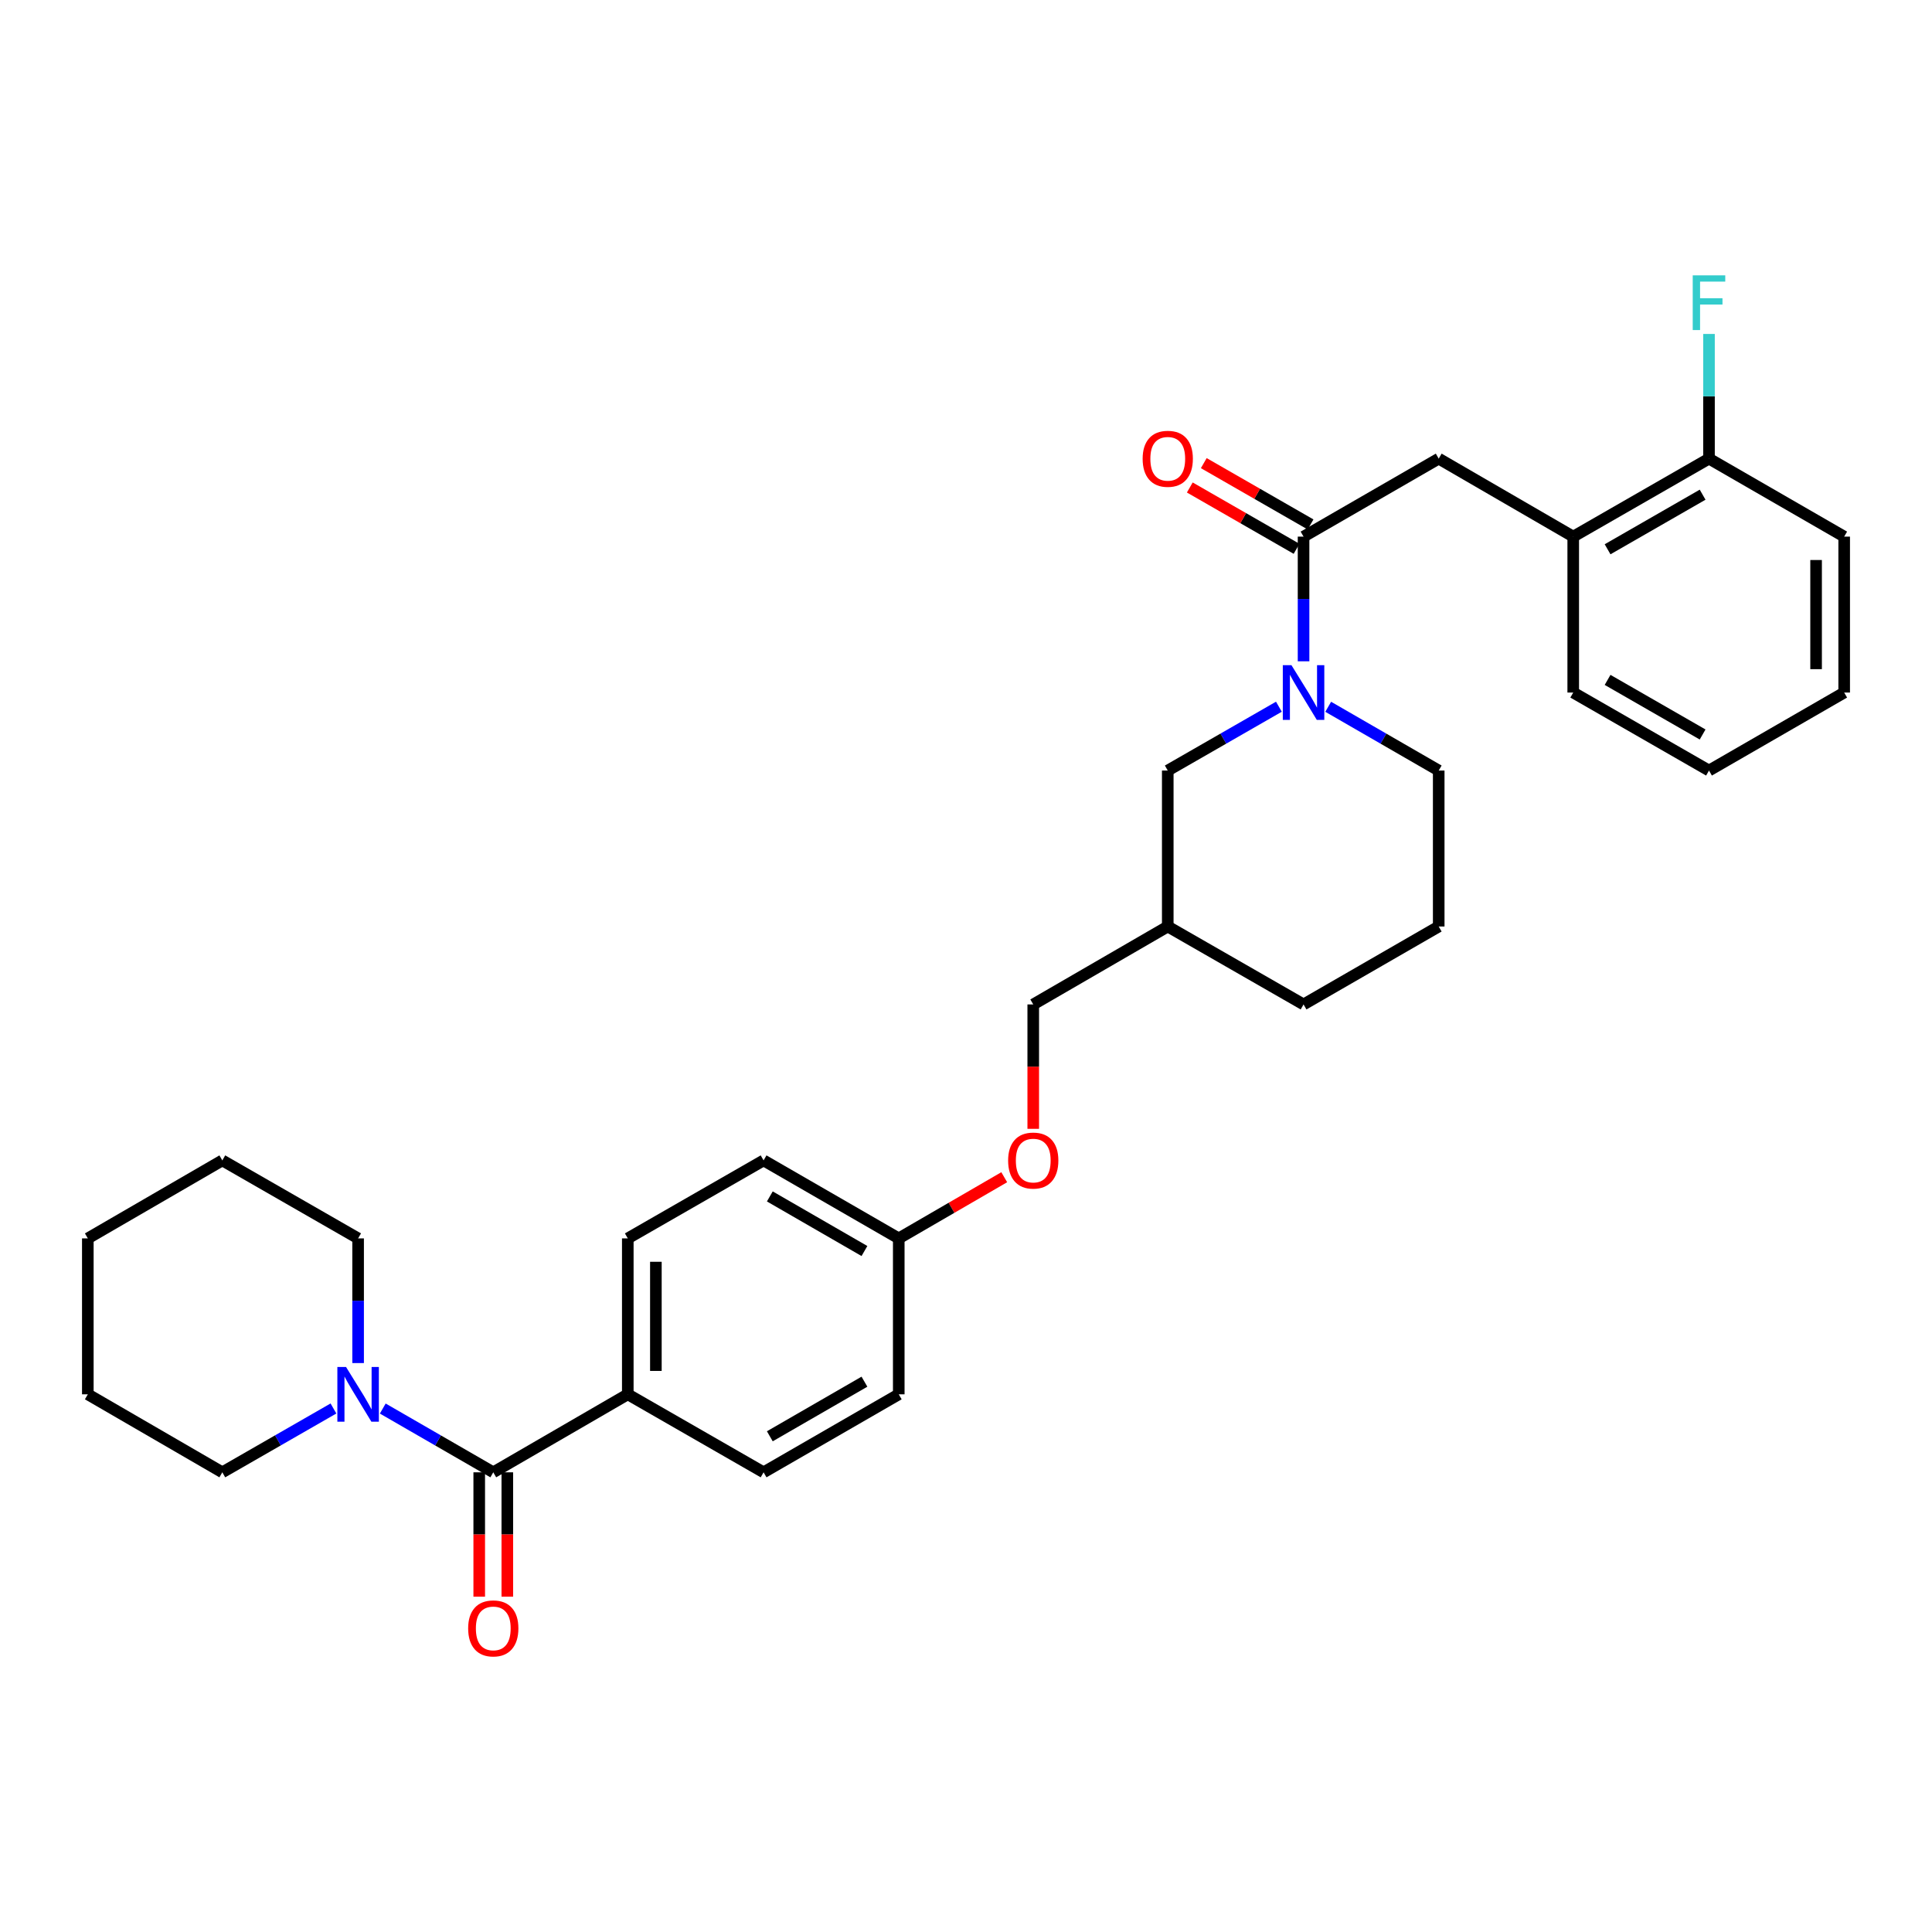 <?xml version='1.0' encoding='iso-8859-1'?>
<svg version='1.1' baseProfile='full'
              xmlns='http://www.w3.org/2000/svg'
                      xmlns:rdkit='http://www.rdkit.org/xml'
                      xmlns:xlink='http://www.w3.org/1999/xlink'
                  xml:space='preserve'
width='1000px' height='1000px' viewBox='0 0 1000 1000'>
<!-- END OF HEADER -->
<rect style='opacity:1.0;fill:#FFFFFF;stroke:none' width='1000' height='1000' x='0' y='0'> </rect>
<path class='bond-0' d='M 674.718,342.287 L 674.718,310.022' style='fill:none;fill-rule:evenodd;stroke:#0000FF;stroke-width:6px;stroke-linecap:butt;stroke-linejoin:miter;stroke-opacity:1' />
<path class='bond-0' d='M 674.718,310.022 L 674.718,277.757' style='fill:none;fill-rule:evenodd;stroke:#000000;stroke-width:6px;stroke-linecap:butt;stroke-linejoin:miter;stroke-opacity:1' />
<path class='bond-6' d='M 661.952,365.797 L 633.191,382.316' style='fill:none;fill-rule:evenodd;stroke:#0000FF;stroke-width:6px;stroke-linecap:butt;stroke-linejoin:miter;stroke-opacity:1' />
<path class='bond-6' d='M 633.191,382.316 L 604.43,398.835' style='fill:none;fill-rule:evenodd;stroke:#000000;stroke-width:6px;stroke-linecap:butt;stroke-linejoin:miter;stroke-opacity:1' />
<path class='bond-17' d='M 687.478,365.828 L 716.076,382.331' style='fill:none;fill-rule:evenodd;stroke:#0000FF;stroke-width:6px;stroke-linecap:butt;stroke-linejoin:miter;stroke-opacity:1' />
<path class='bond-17' d='M 716.076,382.331 L 744.675,398.835' style='fill:none;fill-rule:evenodd;stroke:#000000;stroke-width:6px;stroke-linecap:butt;stroke-linejoin:miter;stroke-opacity:1' />
<path class='bond-3' d='M 674.718,277.757 L 744.675,237.387' style='fill:none;fill-rule:evenodd;stroke:#000000;stroke-width:6px;stroke-linecap:butt;stroke-linejoin:miter;stroke-opacity:1' />
<path class='bond-8' d='M 678.339,271.453 L 650.708,255.584' style='fill:none;fill-rule:evenodd;stroke:#000000;stroke-width:6px;stroke-linecap:butt;stroke-linejoin:miter;stroke-opacity:1' />
<path class='bond-8' d='M 650.708,255.584 L 623.077,239.714' style='fill:none;fill-rule:evenodd;stroke:#FF0000;stroke-width:6px;stroke-linecap:butt;stroke-linejoin:miter;stroke-opacity:1' />
<path class='bond-8' d='M 671.098,284.061 L 643.467,268.191' style='fill:none;fill-rule:evenodd;stroke:#000000;stroke-width:6px;stroke-linecap:butt;stroke-linejoin:miter;stroke-opacity:1' />
<path class='bond-8' d='M 643.467,268.191 L 615.836,252.321' style='fill:none;fill-rule:evenodd;stroke:#FF0000;stroke-width:6px;stroke-linecap:butt;stroke-linejoin:miter;stroke-opacity:1' />
<path class='bond-1' d='M 255.317,762.067 L 324.942,721.697' style='fill:none;fill-rule:evenodd;stroke:#000000;stroke-width:6px;stroke-linecap:butt;stroke-linejoin:miter;stroke-opacity:1' />
<path class='bond-2' d='M 255.317,762.067 L 226.718,745.564' style='fill:none;fill-rule:evenodd;stroke:#000000;stroke-width:6px;stroke-linecap:butt;stroke-linejoin:miter;stroke-opacity:1' />
<path class='bond-2' d='M 226.718,745.564 L 198.119,729.06' style='fill:none;fill-rule:evenodd;stroke:#0000FF;stroke-width:6px;stroke-linecap:butt;stroke-linejoin:miter;stroke-opacity:1' />
<path class='bond-7' d='M 248.047,762.067 L 248.047,794.252' style='fill:none;fill-rule:evenodd;stroke:#000000;stroke-width:6px;stroke-linecap:butt;stroke-linejoin:miter;stroke-opacity:1' />
<path class='bond-7' d='M 248.047,794.252 L 248.047,826.437' style='fill:none;fill-rule:evenodd;stroke:#FF0000;stroke-width:6px;stroke-linecap:butt;stroke-linejoin:miter;stroke-opacity:1' />
<path class='bond-7' d='M 262.586,762.067 L 262.586,794.252' style='fill:none;fill-rule:evenodd;stroke:#000000;stroke-width:6px;stroke-linecap:butt;stroke-linejoin:miter;stroke-opacity:1' />
<path class='bond-7' d='M 262.586,794.252 L 262.586,826.437' style='fill:none;fill-rule:evenodd;stroke:#FF0000;stroke-width:6px;stroke-linecap:butt;stroke-linejoin:miter;stroke-opacity:1' />
<path class='bond-20' d='M 185.36,705.52 L 185.36,673.255' style='fill:none;fill-rule:evenodd;stroke:#0000FF;stroke-width:6px;stroke-linecap:butt;stroke-linejoin:miter;stroke-opacity:1' />
<path class='bond-20' d='M 185.36,673.255 L 185.36,640.99' style='fill:none;fill-rule:evenodd;stroke:#000000;stroke-width:6px;stroke-linecap:butt;stroke-linejoin:miter;stroke-opacity:1' />
<path class='bond-21' d='M 172.594,729.03 L 143.833,745.548' style='fill:none;fill-rule:evenodd;stroke:#0000FF;stroke-width:6px;stroke-linecap:butt;stroke-linejoin:miter;stroke-opacity:1' />
<path class='bond-21' d='M 143.833,745.548 L 115.072,762.067' style='fill:none;fill-rule:evenodd;stroke:#000000;stroke-width:6px;stroke-linecap:butt;stroke-linejoin:miter;stroke-opacity:1' />
<path class='bond-5' d='M 744.675,237.387 L 814.301,277.757' style='fill:none;fill-rule:evenodd;stroke:#000000;stroke-width:6px;stroke-linecap:butt;stroke-linejoin:miter;stroke-opacity:1' />
<path class='bond-4' d='M 324.942,721.697 L 324.942,640.99' style='fill:none;fill-rule:evenodd;stroke:#000000;stroke-width:6px;stroke-linecap:butt;stroke-linejoin:miter;stroke-opacity:1' />
<path class='bond-4' d='M 339.481,709.591 L 339.481,653.096' style='fill:none;fill-rule:evenodd;stroke:#000000;stroke-width:6px;stroke-linecap:butt;stroke-linejoin:miter;stroke-opacity:1' />
<path class='bond-33' d='M 324.942,721.697 L 395.23,762.067' style='fill:none;fill-rule:evenodd;stroke:#000000;stroke-width:6px;stroke-linecap:butt;stroke-linejoin:miter;stroke-opacity:1' />
<path class='bond-9' d='M 814.301,277.757 L 884.573,237.387' style='fill:none;fill-rule:evenodd;stroke:#000000;stroke-width:6px;stroke-linecap:butt;stroke-linejoin:miter;stroke-opacity:1' />
<path class='bond-9' d='M 832.084,284.309 L 881.274,256.05' style='fill:none;fill-rule:evenodd;stroke:#000000;stroke-width:6px;stroke-linecap:butt;stroke-linejoin:miter;stroke-opacity:1' />
<path class='bond-23' d='M 814.301,277.757 L 814.301,358.465' style='fill:none;fill-rule:evenodd;stroke:#000000;stroke-width:6px;stroke-linecap:butt;stroke-linejoin:miter;stroke-opacity:1' />
<path class='bond-10' d='M 604.43,398.835 L 604.43,479.558' style='fill:none;fill-rule:evenodd;stroke:#000000;stroke-width:6px;stroke-linecap:butt;stroke-linejoin:miter;stroke-opacity:1' />
<path class='bond-16' d='M 884.573,237.387 L 884.573,205.122' style='fill:none;fill-rule:evenodd;stroke:#000000;stroke-width:6px;stroke-linecap:butt;stroke-linejoin:miter;stroke-opacity:1' />
<path class='bond-16' d='M 884.573,205.122 L 884.573,172.857' style='fill:none;fill-rule:evenodd;stroke:#33CCCC;stroke-width:6px;stroke-linecap:butt;stroke-linejoin:miter;stroke-opacity:1' />
<path class='bond-25' d='M 884.573,237.387 L 954.545,277.757' style='fill:none;fill-rule:evenodd;stroke:#000000;stroke-width:6px;stroke-linecap:butt;stroke-linejoin:miter;stroke-opacity:1' />
<path class='bond-15' d='M 604.43,479.558 L 534.805,519.896' style='fill:none;fill-rule:evenodd;stroke:#000000;stroke-width:6px;stroke-linecap:butt;stroke-linejoin:miter;stroke-opacity:1' />
<path class='bond-31' d='M 604.43,479.558 L 674.718,519.896' style='fill:none;fill-rule:evenodd;stroke:#000000;stroke-width:6px;stroke-linecap:butt;stroke-linejoin:miter;stroke-opacity:1' />
<path class='bond-11' d='M 324.942,640.99 L 395.23,600.62' style='fill:none;fill-rule:evenodd;stroke:#000000;stroke-width:6px;stroke-linecap:butt;stroke-linejoin:miter;stroke-opacity:1' />
<path class='bond-12' d='M 395.23,762.067 L 465.195,721.697' style='fill:none;fill-rule:evenodd;stroke:#000000;stroke-width:6px;stroke-linecap:butt;stroke-linejoin:miter;stroke-opacity:1' />
<path class='bond-12' d='M 398.459,743.419 L 447.434,715.16' style='fill:none;fill-rule:evenodd;stroke:#000000;stroke-width:6px;stroke-linecap:butt;stroke-linejoin:miter;stroke-opacity:1' />
<path class='bond-13' d='M 534.805,584.282 L 534.805,552.089' style='fill:none;fill-rule:evenodd;stroke:#FF0000;stroke-width:6px;stroke-linecap:butt;stroke-linejoin:miter;stroke-opacity:1' />
<path class='bond-13' d='M 534.805,552.089 L 534.805,519.896' style='fill:none;fill-rule:evenodd;stroke:#000000;stroke-width:6px;stroke-linecap:butt;stroke-linejoin:miter;stroke-opacity:1' />
<path class='bond-14' d='M 519.793,609.326 L 492.494,625.158' style='fill:none;fill-rule:evenodd;stroke:#FF0000;stroke-width:6px;stroke-linecap:butt;stroke-linejoin:miter;stroke-opacity:1' />
<path class='bond-14' d='M 492.494,625.158 L 465.195,640.99' style='fill:none;fill-rule:evenodd;stroke:#000000;stroke-width:6px;stroke-linecap:butt;stroke-linejoin:miter;stroke-opacity:1' />
<path class='bond-18' d='M 465.195,640.99 L 465.195,721.697' style='fill:none;fill-rule:evenodd;stroke:#000000;stroke-width:6px;stroke-linecap:butt;stroke-linejoin:miter;stroke-opacity:1' />
<path class='bond-19' d='M 465.195,640.99 L 395.23,600.62' style='fill:none;fill-rule:evenodd;stroke:#000000;stroke-width:6px;stroke-linecap:butt;stroke-linejoin:miter;stroke-opacity:1' />
<path class='bond-19' d='M 447.434,647.527 L 398.459,619.268' style='fill:none;fill-rule:evenodd;stroke:#000000;stroke-width:6px;stroke-linecap:butt;stroke-linejoin:miter;stroke-opacity:1' />
<path class='bond-22' d='M 744.675,398.835 L 744.675,479.558' style='fill:none;fill-rule:evenodd;stroke:#000000;stroke-width:6px;stroke-linecap:butt;stroke-linejoin:miter;stroke-opacity:1' />
<path class='bond-26' d='M 185.36,640.99 L 115.072,600.62' style='fill:none;fill-rule:evenodd;stroke:#000000;stroke-width:6px;stroke-linecap:butt;stroke-linejoin:miter;stroke-opacity:1' />
<path class='bond-27' d='M 115.072,762.067 L 45.455,721.697' style='fill:none;fill-rule:evenodd;stroke:#000000;stroke-width:6px;stroke-linecap:butt;stroke-linejoin:miter;stroke-opacity:1' />
<path class='bond-24' d='M 744.675,479.558 L 674.718,519.896' style='fill:none;fill-rule:evenodd;stroke:#000000;stroke-width:6px;stroke-linecap:butt;stroke-linejoin:miter;stroke-opacity:1' />
<path class='bond-28' d='M 814.301,358.465 L 884.573,398.835' style='fill:none;fill-rule:evenodd;stroke:#000000;stroke-width:6px;stroke-linecap:butt;stroke-linejoin:miter;stroke-opacity:1' />
<path class='bond-28' d='M 832.084,351.914 L 881.274,380.172' style='fill:none;fill-rule:evenodd;stroke:#000000;stroke-width:6px;stroke-linecap:butt;stroke-linejoin:miter;stroke-opacity:1' />
<path class='bond-32' d='M 954.545,277.757 L 954.545,358.465' style='fill:none;fill-rule:evenodd;stroke:#000000;stroke-width:6px;stroke-linecap:butt;stroke-linejoin:miter;stroke-opacity:1' />
<path class='bond-32' d='M 940.006,289.863 L 940.006,346.359' style='fill:none;fill-rule:evenodd;stroke:#000000;stroke-width:6px;stroke-linecap:butt;stroke-linejoin:miter;stroke-opacity:1' />
<path class='bond-34' d='M 115.072,600.62 L 45.455,640.99' style='fill:none;fill-rule:evenodd;stroke:#000000;stroke-width:6px;stroke-linecap:butt;stroke-linejoin:miter;stroke-opacity:1' />
<path class='bond-30' d='M 45.455,721.697 L 45.455,640.99' style='fill:none;fill-rule:evenodd;stroke:#000000;stroke-width:6px;stroke-linecap:butt;stroke-linejoin:miter;stroke-opacity:1' />
<path class='bond-29' d='M 884.573,398.835 L 954.545,358.465' style='fill:none;fill-rule:evenodd;stroke:#000000;stroke-width:6px;stroke-linecap:butt;stroke-linejoin:miter;stroke-opacity:1' />
<path  class='atom-0' d='M 668.458 344.305
L 677.738 359.305
Q 678.658 360.785, 680.138 363.465
Q 681.618 366.145, 681.698 366.305
L 681.698 344.305
L 685.458 344.305
L 685.458 372.625
L 681.578 372.625
L 671.618 356.225
Q 670.458 354.305, 669.218 352.105
Q 668.018 349.905, 667.658 349.225
L 667.658 372.625
L 663.978 372.625
L 663.978 344.305
L 668.458 344.305
' fill='#0000FF'/>
<path  class='atom-3' d='M 179.1 707.537
L 188.38 722.537
Q 189.3 724.017, 190.78 726.697
Q 192.26 729.377, 192.34 729.537
L 192.34 707.537
L 196.1 707.537
L 196.1 735.857
L 192.22 735.857
L 182.26 719.457
Q 181.1 717.537, 179.86 715.337
Q 178.66 713.137, 178.3 712.457
L 178.3 735.857
L 174.62 735.857
L 174.62 707.537
L 179.1 707.537
' fill='#0000FF'/>
<path  class='atom-8' d='M 242.317 842.855
Q 242.317 836.055, 245.677 832.255
Q 249.037 828.455, 255.317 828.455
Q 261.597 828.455, 264.957 832.255
Q 268.317 836.055, 268.317 842.855
Q 268.317 849.735, 264.917 853.655
Q 261.517 857.535, 255.317 857.535
Q 249.077 857.535, 245.677 853.655
Q 242.317 849.775, 242.317 842.855
M 255.317 854.335
Q 259.637 854.335, 261.957 851.455
Q 264.317 848.535, 264.317 842.855
Q 264.317 837.295, 261.957 834.495
Q 259.637 831.655, 255.317 831.655
Q 250.997 831.655, 248.637 834.455
Q 246.317 837.255, 246.317 842.855
Q 246.317 848.575, 248.637 851.455
Q 250.997 854.335, 255.317 854.335
' fill='#FF0000'/>
<path  class='atom-9' d='M 591.43 237.467
Q 591.43 230.667, 594.79 226.867
Q 598.15 223.067, 604.43 223.067
Q 610.71 223.067, 614.07 226.867
Q 617.43 230.667, 617.43 237.467
Q 617.43 244.347, 614.03 248.267
Q 610.63 252.147, 604.43 252.147
Q 598.19 252.147, 594.79 248.267
Q 591.43 244.387, 591.43 237.467
M 604.43 248.947
Q 608.75 248.947, 611.07 246.067
Q 613.43 243.147, 613.43 237.467
Q 613.43 231.907, 611.07 229.107
Q 608.75 226.267, 604.43 226.267
Q 600.11 226.267, 597.75 229.067
Q 595.43 231.867, 595.43 237.467
Q 595.43 243.187, 597.75 246.067
Q 600.11 248.947, 604.43 248.947
' fill='#FF0000'/>
<path  class='atom-14' d='M 521.805 600.7
Q 521.805 593.9, 525.165 590.1
Q 528.525 586.3, 534.805 586.3
Q 541.085 586.3, 544.445 590.1
Q 547.805 593.9, 547.805 600.7
Q 547.805 607.58, 544.405 611.5
Q 541.005 615.38, 534.805 615.38
Q 528.565 615.38, 525.165 611.5
Q 521.805 607.62, 521.805 600.7
M 534.805 612.18
Q 539.125 612.18, 541.445 609.3
Q 543.805 606.38, 543.805 600.7
Q 543.805 595.14, 541.445 592.34
Q 539.125 589.5, 534.805 589.5
Q 530.485 589.5, 528.125 592.3
Q 525.805 595.1, 525.805 600.7
Q 525.805 606.42, 528.125 609.3
Q 530.485 612.18, 534.805 612.18
' fill='#FF0000'/>
<path  class='atom-17' d='M 876.153 142.52
L 892.993 142.52
L 892.993 145.76
L 879.953 145.76
L 879.953 154.36
L 891.553 154.36
L 891.553 157.64
L 879.953 157.64
L 879.953 170.84
L 876.153 170.84
L 876.153 142.52
' fill='#33CCCC'/>
</svg>
